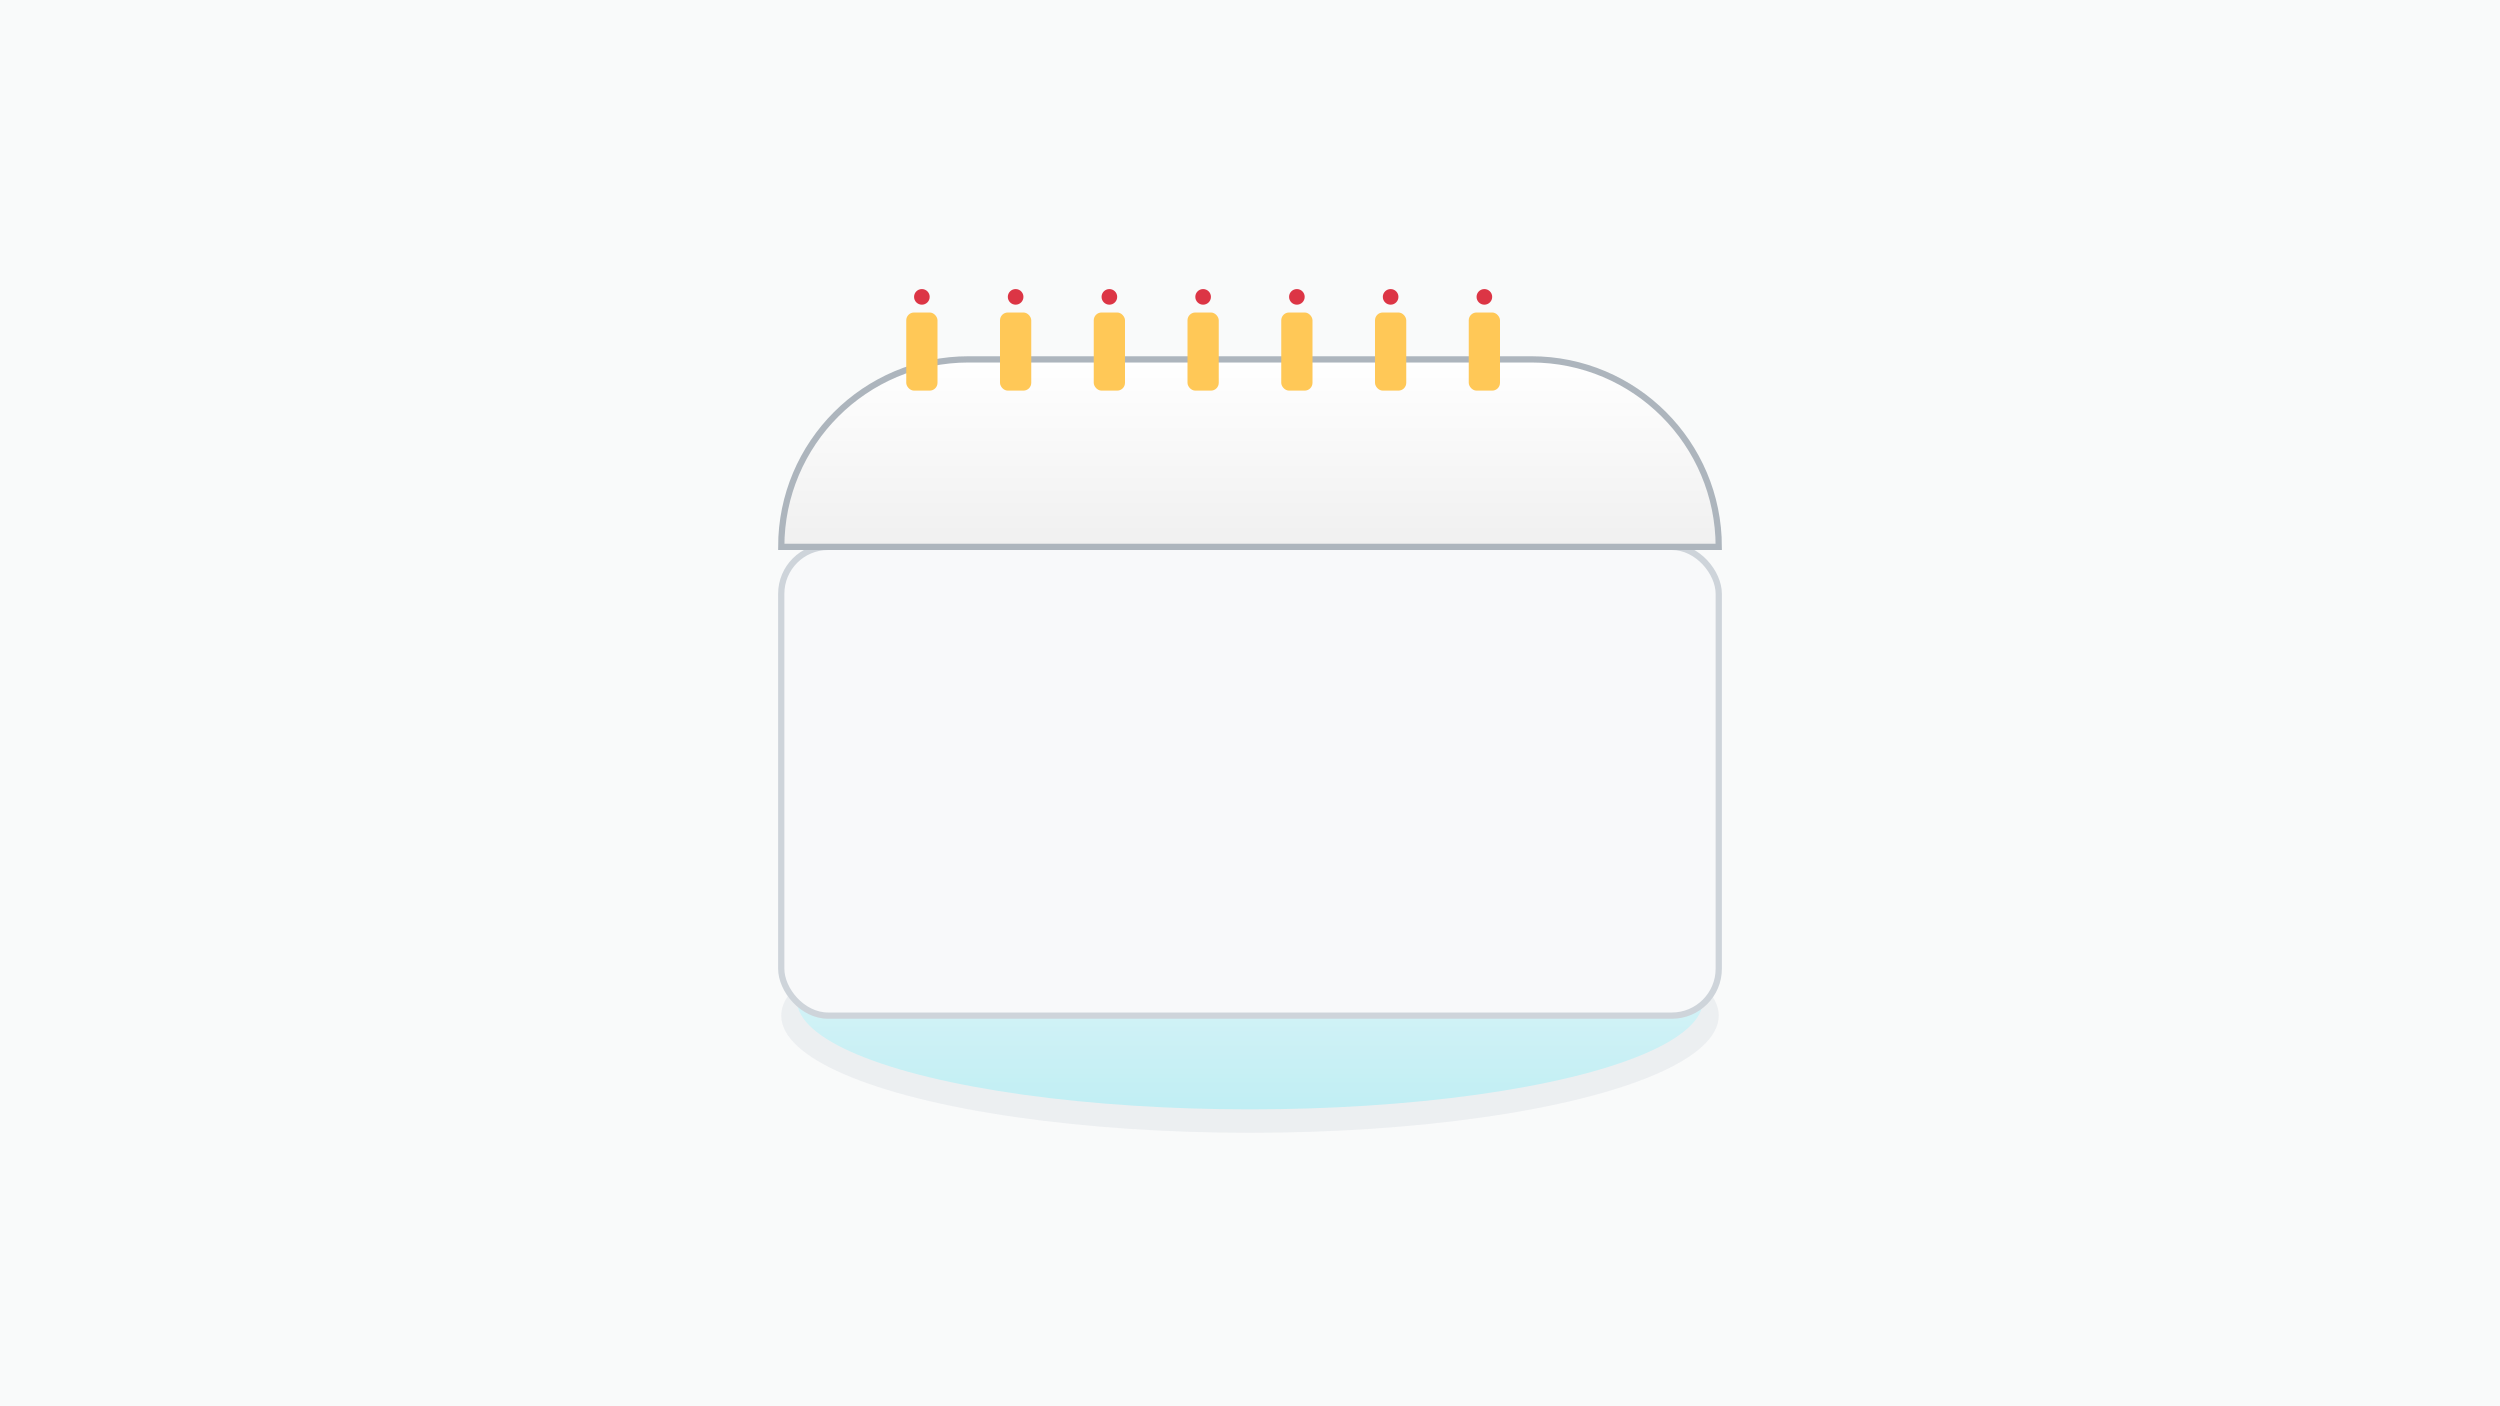 <svg viewBox="0 0 1600 900" fill="none" xmlns="http://www.w3.org/2000/svg">
<rect width="1600" height="900" fill="#f9fafa"/>
<g opacity="0.8">
<ellipse cx="800" cy="650" rx="300" ry="75" fill="#e9ecef"/>
<ellipse cx="800" cy="640" rx="290" ry="70" fill="url(#cake_gradient)"/>
</g>
<rect x="500" y="350" width="600" height="300" rx="30" fill="#f8f9fa" stroke="#ced4da" stroke-width="4"/>
<path d="M500 350C500 283.726 553.726 230 620 230H980C1046.27 230 1100 283.726 1100 350V350H500V350Z" fill="url(#frosting_gradient)" stroke="#adb5bd" stroke-width="4"/>
<g>
<rect x="580" y="200" width="20" height="50" rx="5" fill="#ffc857"/>
<rect x="640" y="200" width="20" height="50" rx="5" fill="#ffc857"/>
<rect x="700" y="200" width="20" height="50" rx="5" fill="#ffc857"/>
<rect x="760" y="200" width="20" height="50" rx="5" fill="#ffc857"/>
<rect x="820" y="200" width="20" height="50" rx="5" fill="#ffc857"/>
<rect x="880" y="200" width="20" height="50" rx="5" fill="#ffc857"/>
<rect x="940" y="200" width="20" height="50" rx="5" fill="#ffc857"/>
<circle cx="590" cy="190" r="5" fill="#dc3545"/>
<circle cx="650" cy="190" r="5" fill="#dc3545"/>
<circle cx="710" cy="190" r="5" fill="#dc3545"/>
<circle cx="770" cy="190" r="5" fill="#dc3545"/>
<circle cx="830" cy="190" r="5" fill="#dc3545"/>
<circle cx="890" cy="190" r="5" fill="#dc3545"/>
<circle cx="950" cy="190" r="5" fill="#dc3545"/>
</g>
<defs>
<linearGradient id="cake_gradient" x1="800" y1="570" x2="800" y2="710" gradientUnits="userSpaceOnUse">
<stop stop-color="#e0f7fa"/>
<stop offset="1" stop-color="#b2ebf2"/>
</linearGradient>
<linearGradient id="frosting_gradient" x1="800" y1="230" x2="800" y2="350" gradientUnits="userSpaceOnUse">
<stop stop-color="#fff"/>
<stop offset="1" stop-color="#f0f0f0"/>
</linearGradient>
</defs>
</svg>